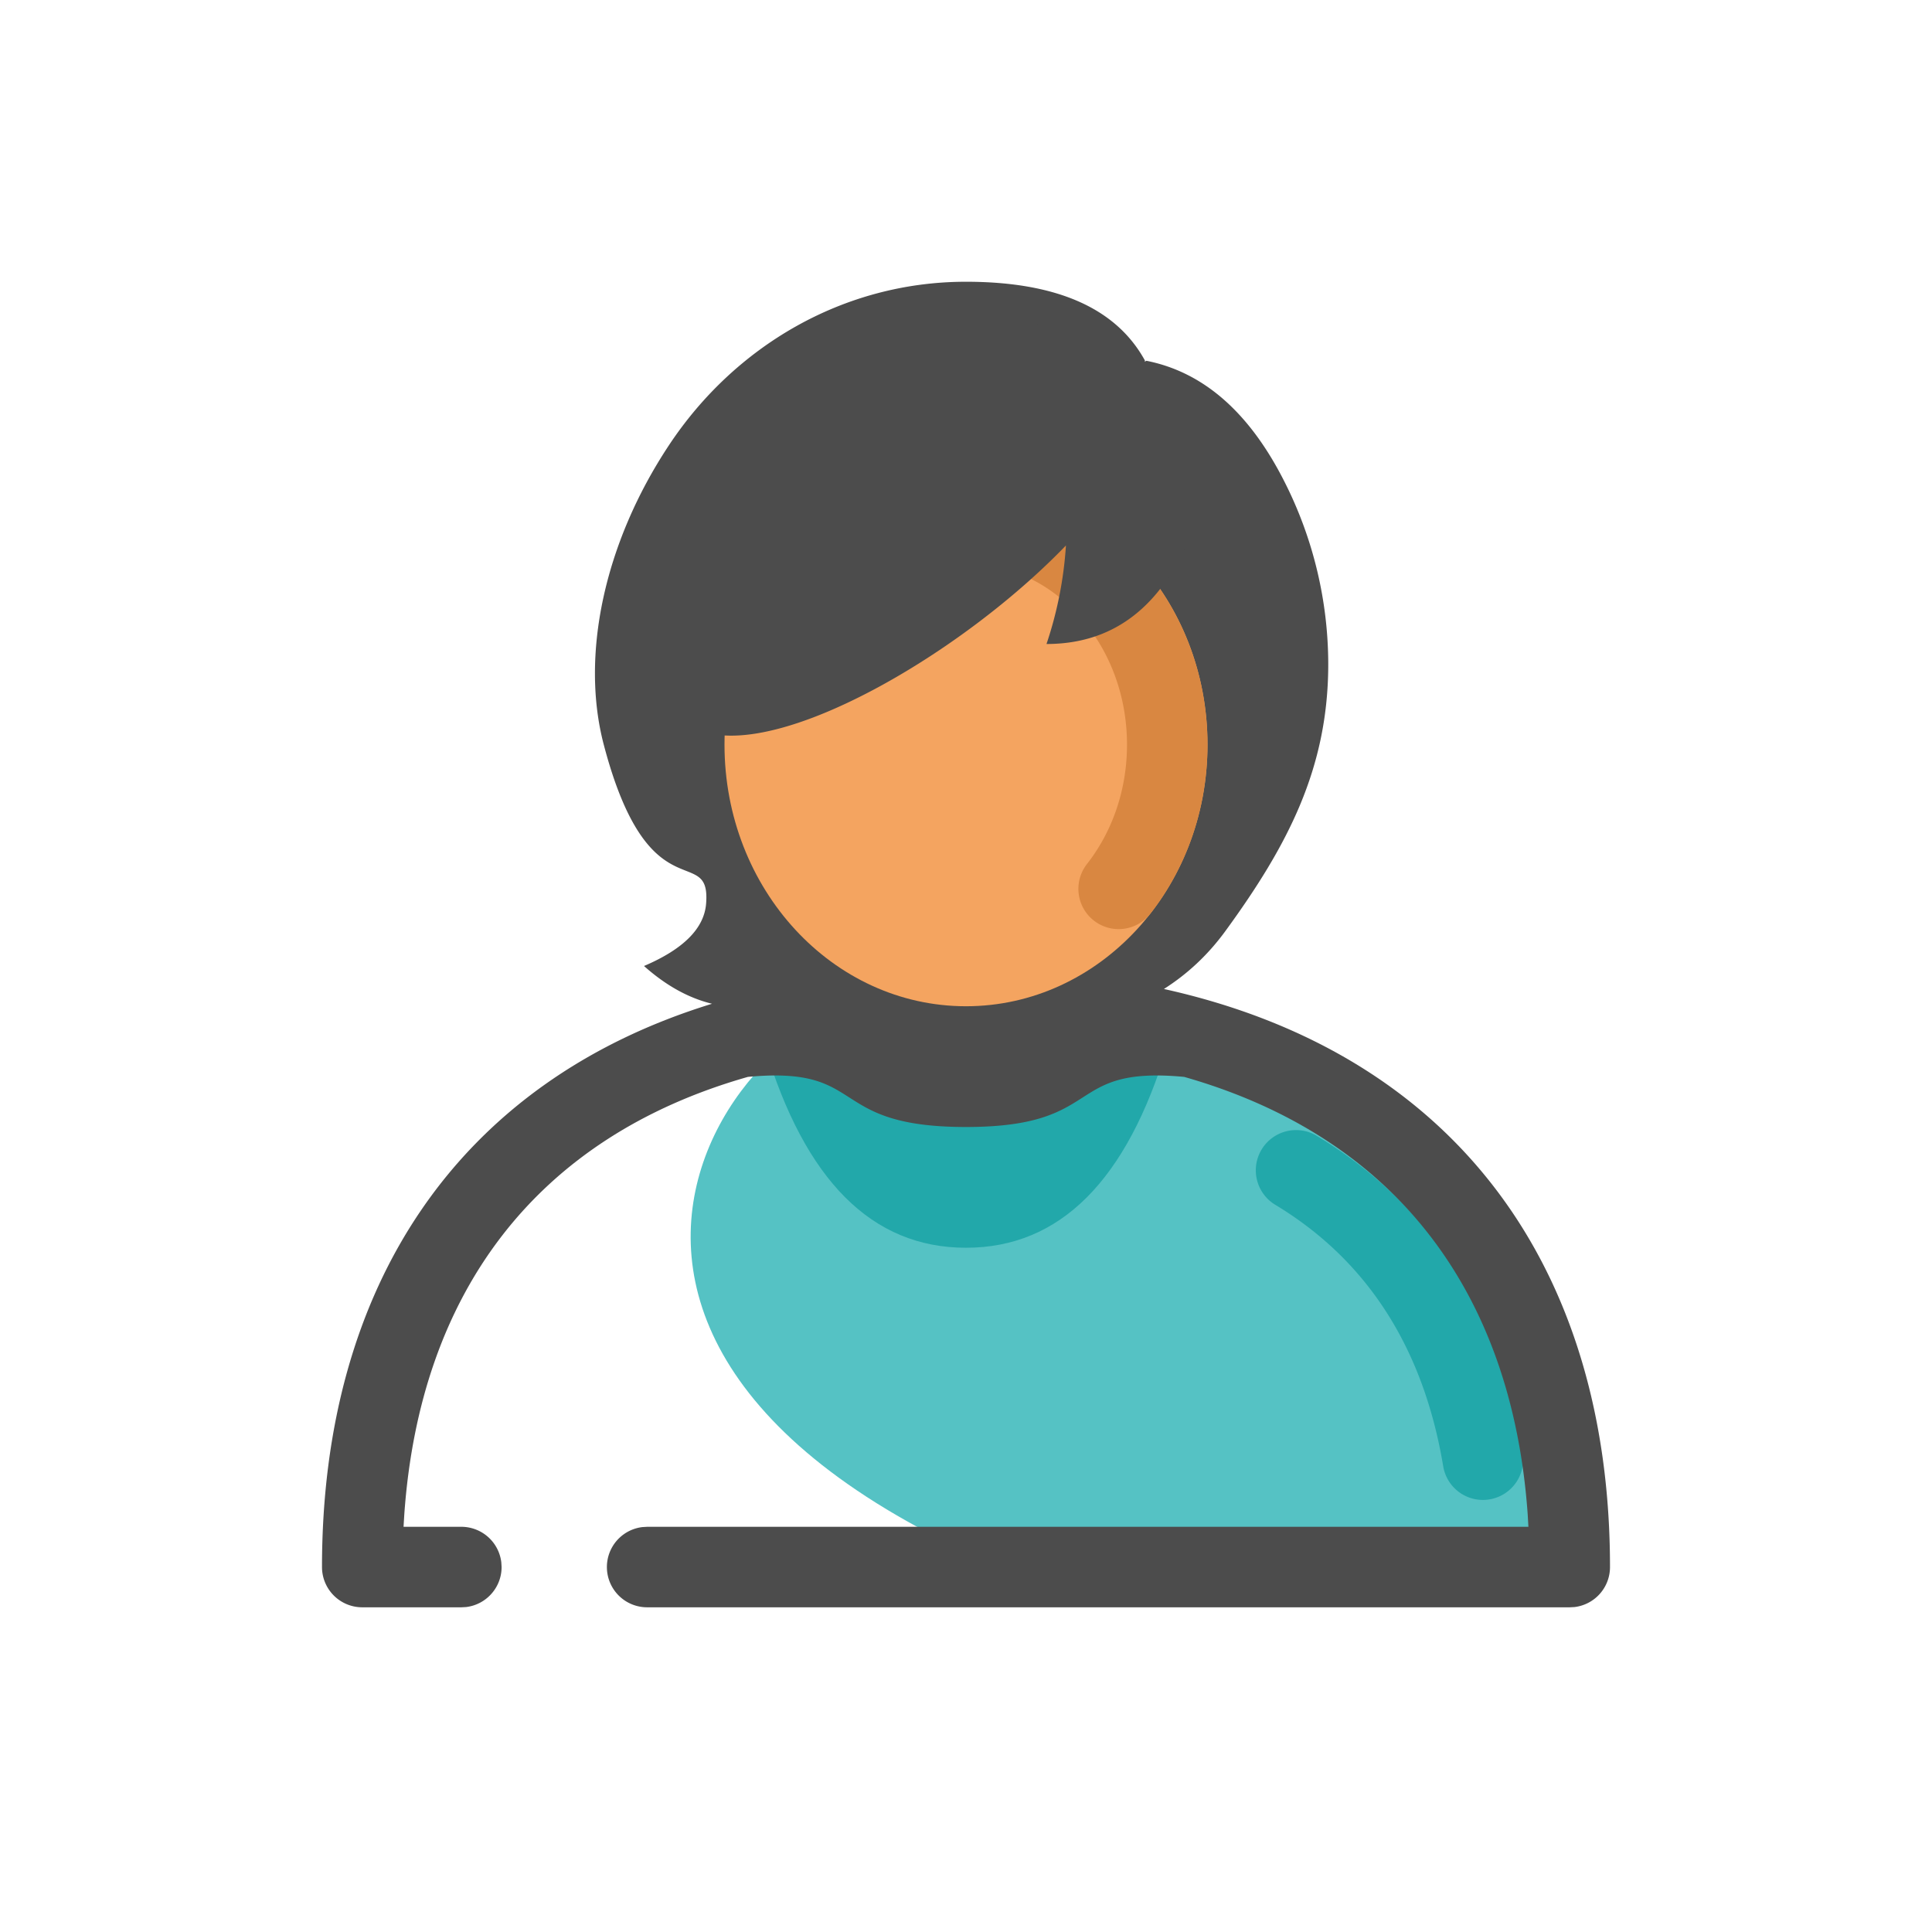 <svg xmlns="http://www.w3.org/2000/svg" width="48" height="48"><g fill="none" fill-rule="evenodd"><path fill="#55C2C4" d="M23.32 25.067c5.245.231 8.98 1.387 11.206 3.466 2.227 2.08 3.718 5.517 4.474 10.311-9.412.068-14.195.068-14.35 0C10.607 32.685 20 23 23.32 25.067z"/><path fill="#22A8AA" d="M24 31c2.333 0 4-1.667 5-5H19c1 3.333 2.667 5 5 5z"/><path fill="#22A8AA" fill-rule="nonzero" d="M31.344 28.56a1 1 0 011.372-.34c2.796 1.684 4.523 4.372 5.11 7.864a1 1 0 11-1.972.332c-.493-2.935-1.892-5.11-4.17-6.483a1 1 0 01-.34-1.373z"/><path fill="#4C4C4C" fill-rule="nonzero" d="M24 7c2.247 0 3.73.653 4.446 1.958l-.006.029.04-.024c1.421.28 2.568 1.287 3.439 3.018A10.049 10.049 0 0133 16.5c0 2.579-1 4.5-2.56 6.638-.439.6-.952 1.07-1.523 1.433C36.13 26.168 40 31.457 40 38.933a1 1 0 01-.883.994l-.117.006H16.077a1 1 0 01-.117-1.993l.117-.007h21.896l-.018-.312c-.389-5.503-3.271-9.368-8.535-10.866C26.409 26.472 27.496 28 24 28s-2.409-1.528-5.418-1.245c-5.266 1.498-8.148 5.363-8.537 10.866l-.019.312h1.436a1 1 0 01.993.884l.007.116c0 .513-.387.936-.884.994l-.116.006H9a1 1 0 01-1-1c0-6.979 3.374-12.052 9.69-13.995-.585-.142-1.148-.455-1.69-.938.98-.418 1.495-.935 1.543-1.55.12-1.531-1.423.316-2.543-3.95-.578-2.2 0-4.998 1.625-7.446C18.25 8.605 20.943 7 24 7z"/><g transform="translate(16 8)"><ellipse cx="8" cy="10.5" fill="#F4A460" rx="6" ry="6.5"/><path fill="#D98741" fill-rule="nonzero" d="M8 4c3.328 0 6 2.925 6 6.5 0 1.559-.508 3.034-1.42 4.2a1 1 0 01-1.575-1.233c.637-.814.995-1.855.995-2.967C12 7.991 10.181 6 8 6a1 1 0 010-2z"/><path fill="#4C4C4C" d="M8.548 0c3.69 0 4.443 1.375 3.688 3.119L14 4c-.667 2.667-2 4-4 4a9.568 9.568 0 00.483-2.448C7.063 9.101.5 12.384.5 8.576.5 4.106 3.183 1.246 8.548 0z"/></g></g></svg>